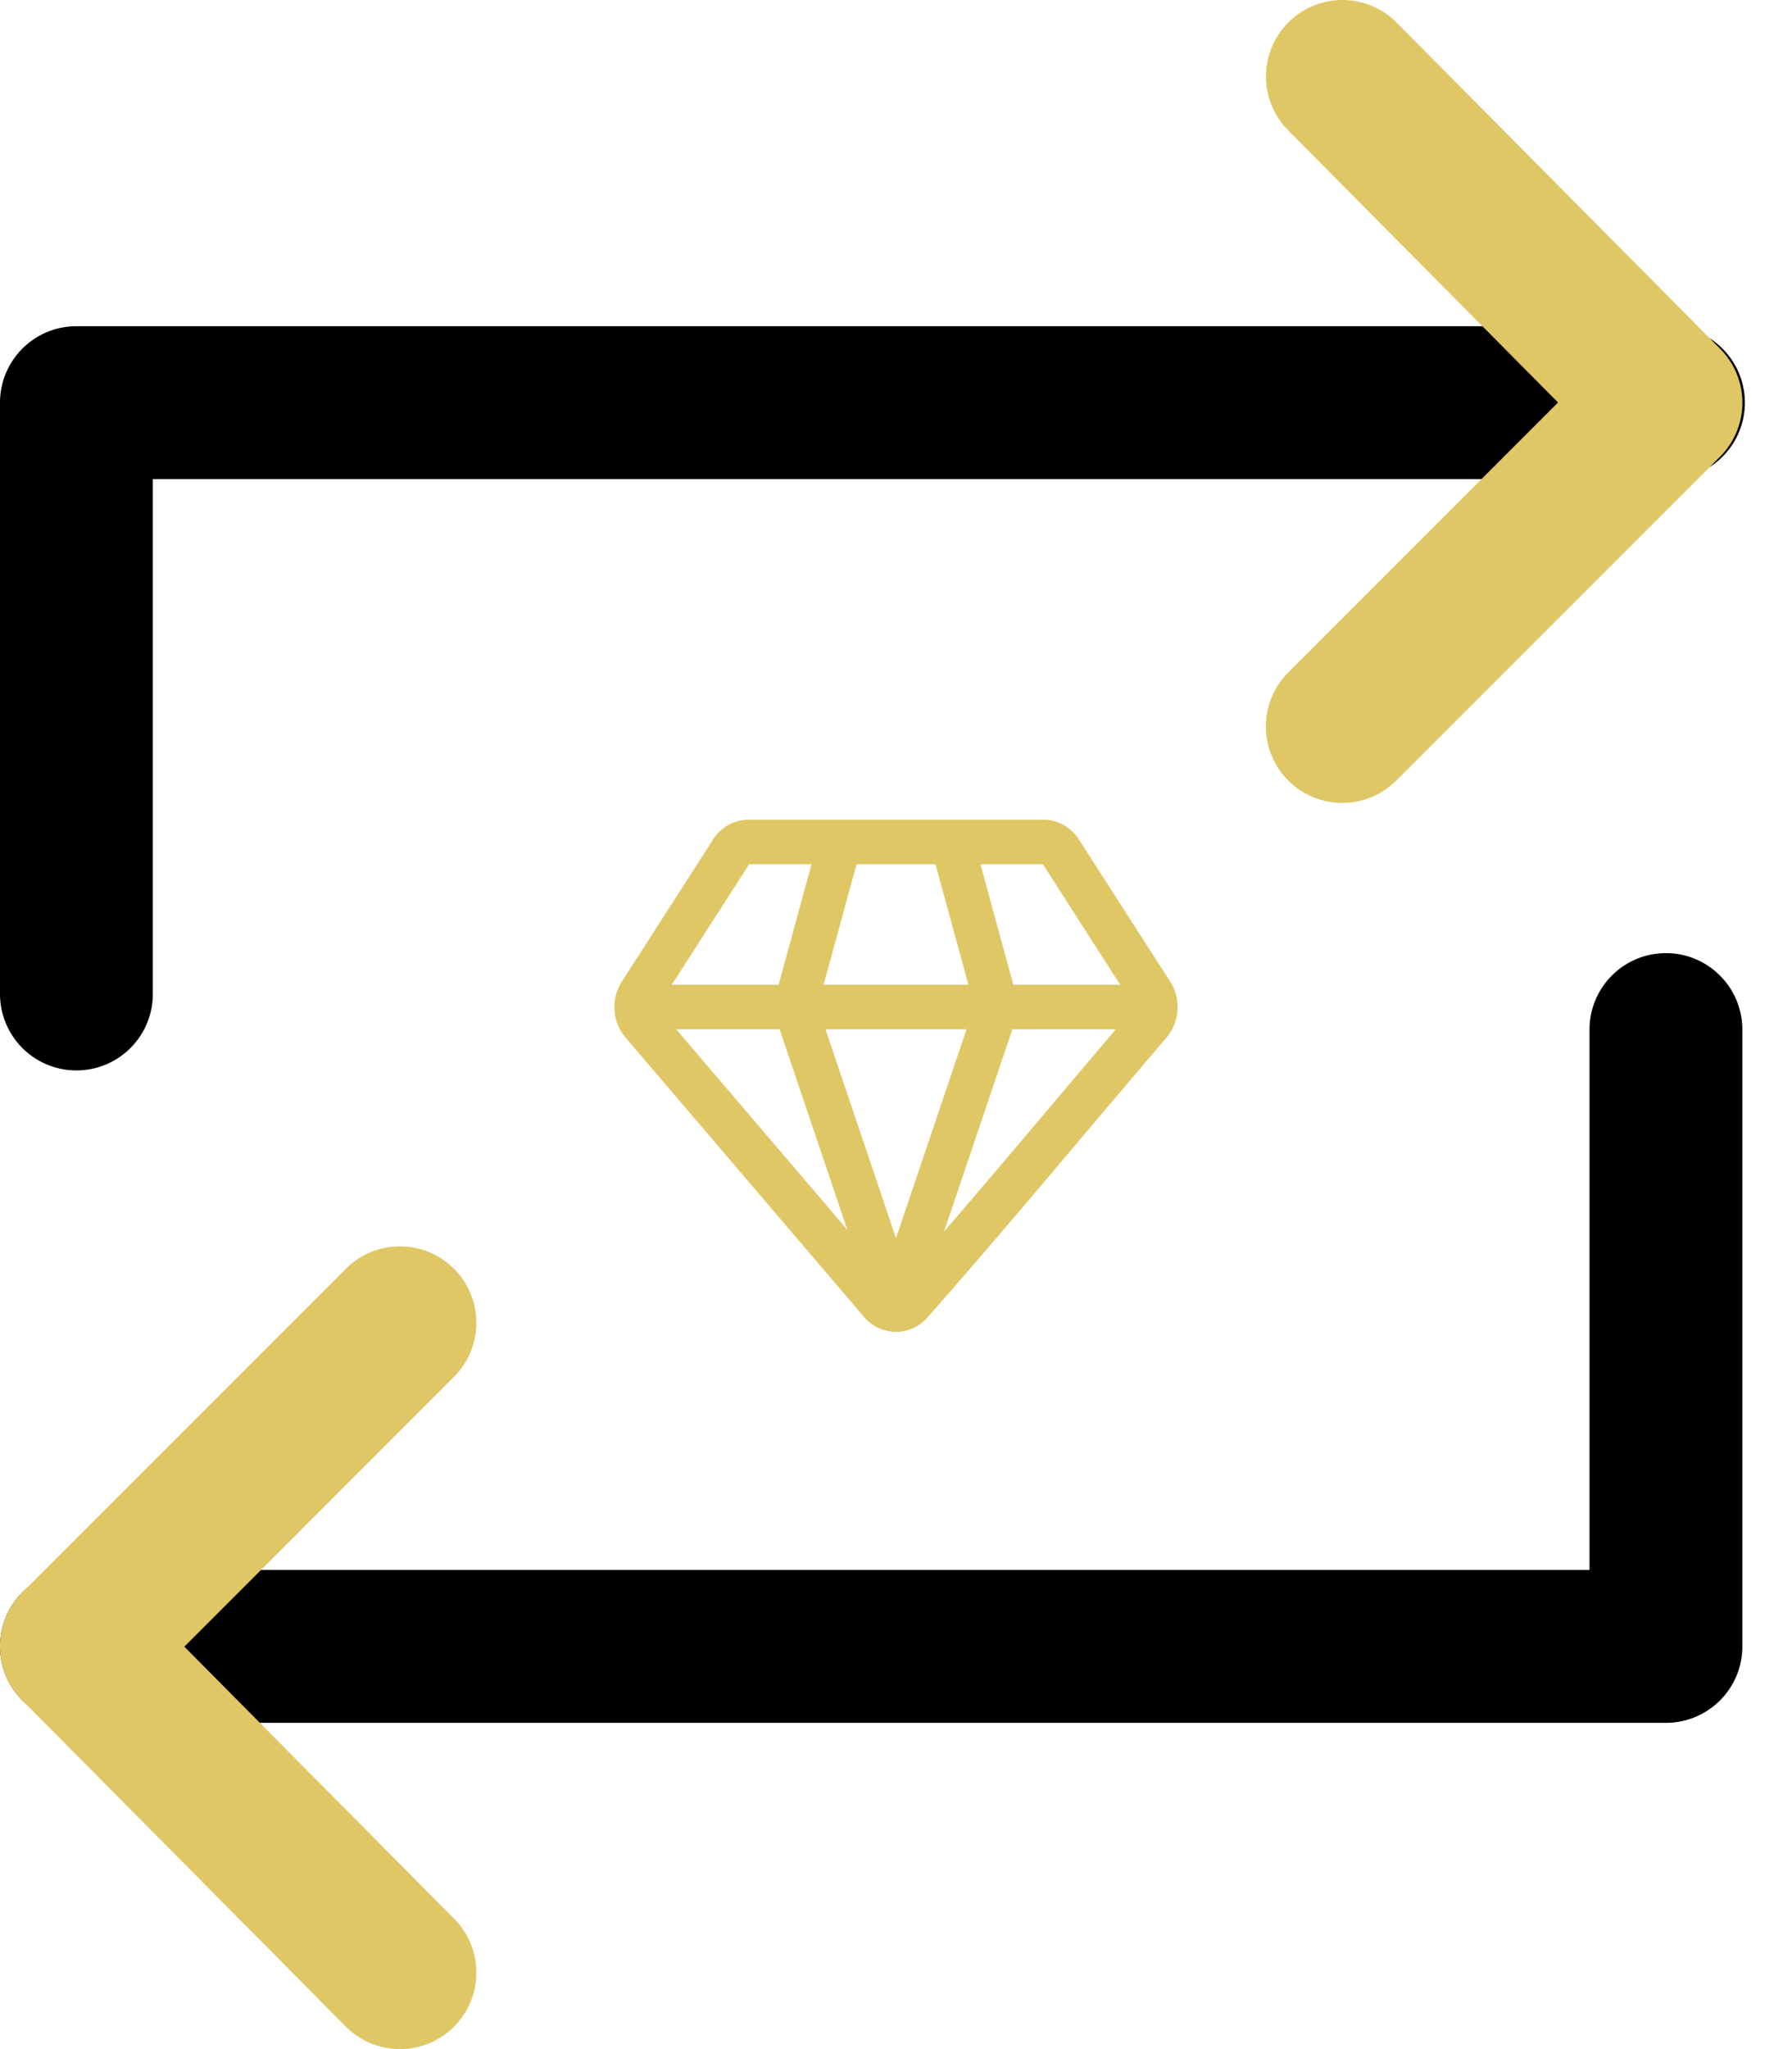 <svg width="35" height="40" fill="none" xmlns="http://www.w3.org/2000/svg"><path d="M32.587 6.368H1.493C.668 6.368 0 7.036 0 7.861v11.542a1.492 1.492 0 102.985 0V9.353h29.602a1.492 1.492 0 100-2.985z" fill="#000"/><path d="M13.895 16.438l-1.749 2.722c-.219.34-.19.79.071 1.093l4.66 5.456A.821.821 0 0017.5 26a.822.822 0 00.62-.289c1.052-1.192 2.103-2.436 3.12-3.639.506-.598 1.03-1.216 1.543-1.818a.925.925 0 00.05-1.127l-1.759-2.737a.828.828 0 00-.693-.39h-5.76a.833.833 0 00-.725.438zm1.332 3.655l1.322 3.912-3.342-3.912h2.02zm3.044-3.222l.643 2.352h-2.828l.643-2.352h1.542zm.606 3.223L17.5 24.17l-1.377-4.077h2.754zm1.724 1.407c-.708.837-1.433 1.694-2.162 2.539l1.334-3.947h2.02c-.4.47-.8.945-1.192 1.408zm1.279-2.278h-2.088l-.643-2.352h1.22l1.51 2.352zm-7.25-2.352h1.22l-.643 2.352H13.12l1.49-2.318a.46.46 0 00.02-.034zM33.598 6.81L27.279.442a1.492 1.492 0 10-2.12 2.102l5.272 5.313-5.267 5.267a1.492 1.492 0 102.11 2.11l6.32-6.318a1.493 1.493 0 00.004-2.106z" fill="#E0C766"/><path d="M32.537 18.606c-.824 0-1.492.669-1.492 1.493v10.547H1.493a1.492 1.492 0 100 2.985h31.045c.824 0 1.493-.668 1.492-1.492v-12.04c0-.824-.668-1.493-1.493-1.493z" fill="#000"/><path d="M3.6 32.144l5.267-5.267a1.492 1.492 0 10-2.111-2.11L.437 31.083a1.492 1.492 0 00-.004 2.107l6.319 6.368a1.49 1.49 0 002.11.009c.586-.581.59-1.526.009-2.111L3.6 32.144z" fill="#E0C766"/></svg>